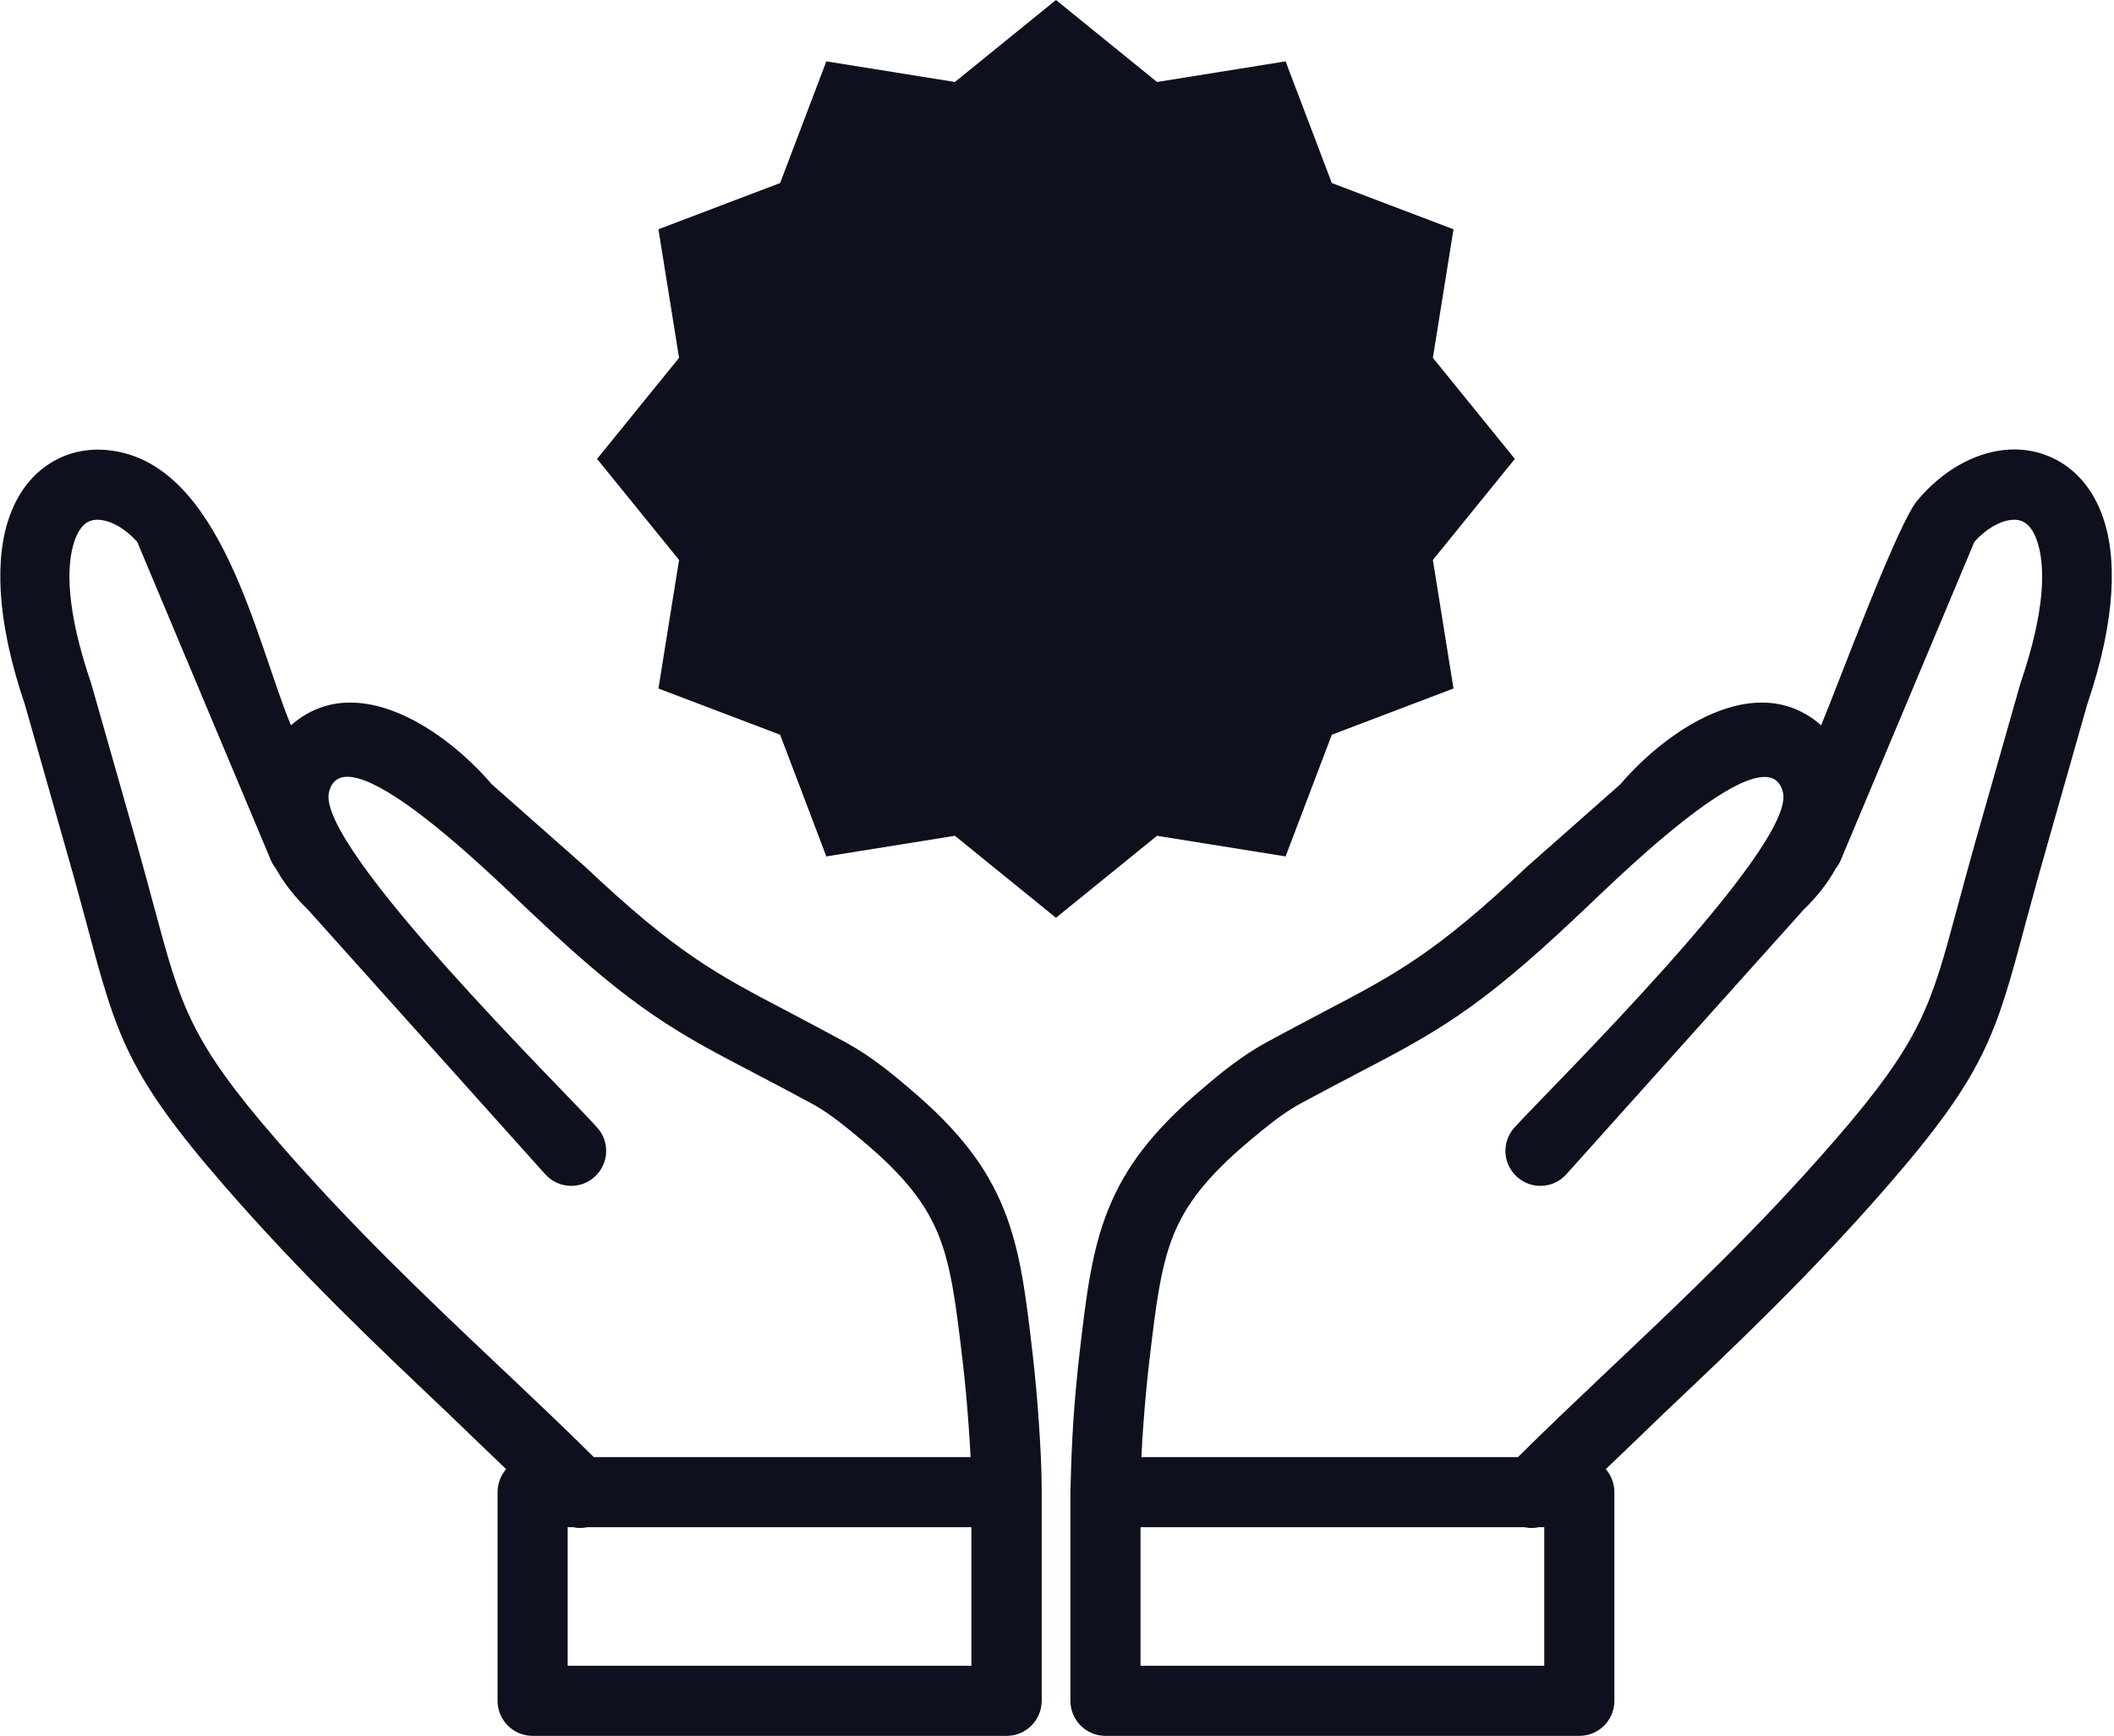 <?xml version="1.0" encoding="UTF-8"?>
<svg width="123px" height="101px" viewBox="0 0 123 101" version="1.1" xmlns="http://www.w3.org/2000/svg" xmlns:xlink="http://www.w3.org/1999/xlink">
    <title>trust</title>
    <g id="Page-1" stroke="none" stroke-width="1" fill="none" fill-rule="evenodd">
        <g id="trust" transform="translate(0.017, 0)" fill="#0E111D" fill-rule="nonzero">
            <path d="M61.423,0 L67.303,4.77 L74.783,3.57 L77.473,10.65 L84.553,13.34 L83.353,20.82 L88.123,26.7 L83.353,32.58 L84.553,40.06 L77.473,42.75 L74.783,49.83 L67.303,48.63 L61.423,53.4 L55.543,48.63 L48.063,49.83 L45.373,42.75 L38.293,40.06 L39.493,32.58 L34.723,26.7 L39.493,20.82 L38.293,13.34 L45.373,10.65 L48.063,3.57 L55.543,4.77 L61.423,0 L61.423,0 Z M66.393,84.78 L88.303,84.78 C90.063,83.03 91.993,81.21 93.943,79.36 C98.053,75.47 102.343,71.41 106.753,66.33 C111.793,60.52 112.333,58.51 113.863,52.82 C114.153,51.75 114.473,50.55 114.893,49.06 L117.513,39.85 L117.543,39.75 C118.943,35.65 119.053,32.94 118.473,31.38 C118.293,30.9 118.063,30.58 117.793,30.41 C117.583,30.27 117.303,30.22 117.013,30.25 C116.333,30.32 115.563,30.75 114.863,31.52 L107.083,50.05 C107.013,50.22 106.913,50.38 106.803,50.52 C106.343,51.35 105.723,52.16 104.923,52.93 L91.123,68.32 C90.373,69.16 89.083,69.23 88.253,68.48 C87.413,67.73 87.343,66.44 88.093,65.61 C89.963,63.53 104.463,49.3 103.723,46.11 C102.803,42.18 92.923,52.27 91.743,53.31 L91.713,53.34 C85.923,58.82 83.433,60.12 78.893,62.49 C77.943,62.99 76.903,63.53 75.613,64.23 C75.103,64.51 74.603,64.85 74.113,65.22 C73.593,65.62 73.093,66.03 72.623,66.43 C70.223,68.45 68.963,70.09 68.243,71.9 C67.493,73.78 67.223,76.07 66.853,79.21 C66.703,80.47 66.593,81.73 66.503,82.98 C66.453,83.59 66.423,84.19 66.393,84.78 L66.393,84.78 L66.393,84.78 Z M56.453,84.78 L34.533,84.78 C32.773,83.03 30.843,81.21 28.883,79.36 C24.773,75.47 20.483,71.41 16.073,66.33 C11.033,60.52 10.493,58.51 8.963,52.82 C8.673,51.75 8.353,50.55 7.933,49.06 L5.313,39.85 L5.283,39.75 C3.883,35.65 3.773,32.94 4.353,31.38 C4.533,30.9 4.763,30.58 5.033,30.41 C5.243,30.27 5.523,30.22 5.813,30.25 C6.493,30.32 7.263,30.75 7.963,31.52 L15.743,50.05 C15.813,50.22 15.913,50.38 16.023,50.52 C16.483,51.35 17.103,52.16 17.903,52.93 L31.703,68.32 C32.453,69.16 33.743,69.23 34.573,68.48 C35.413,67.73 35.483,66.44 34.733,65.61 C32.883,63.52 18.383,49.29 19.123,46.1 C20.043,42.17 29.923,52.26 31.103,53.3 L31.133,53.33 C36.923,58.81 39.413,60.11 43.953,62.48 C44.903,62.98 45.943,63.52 47.233,64.22 C47.743,64.5 48.243,64.84 48.733,65.21 C49.253,65.61 49.753,66.02 50.223,66.42 C52.623,68.44 53.883,70.08 54.603,71.89 C55.353,73.77 55.623,76.06 55.993,79.2 C56.143,80.46 56.253,81.72 56.343,82.97 C56.393,83.59 56.423,84.19 56.453,84.78 L56.453,84.78 L56.453,84.78 Z M29.433,85.48 C29.123,85.84 28.933,86.31 28.933,86.82 L28.933,98.96 C28.933,100.09 29.853,101 30.973,101 L58.553,101 C59.683,101 60.593,100.08 60.593,98.96 L60.593,86.71 C60.593,85.41 60.513,84.01 60.423,82.71 C60.333,81.38 60.213,80.06 60.063,78.75 C59.663,75.32 59.363,72.81 58.403,70.4 C57.413,67.93 55.823,65.8 52.873,63.31 C52.333,62.85 51.783,62.39 51.203,61.96 C50.593,61.5 49.933,61.06 49.193,60.65 C47.993,60 46.873,59.41 45.853,58.87 C41.653,56.67 39.353,55.47 33.943,50.35 C33.903,50.31 33.853,50.27 33.813,50.24 L28.593,45.63 C25.953,42.54 20.723,38.86 16.913,42.2 C14.883,37.37 12.883,26.84 6.243,26.19 C5.033,26.07 3.863,26.33 2.843,26.99 C1.873,27.62 1.073,28.6 0.573,29.95 C-0.307,32.3 -0.287,35.95 1.433,41 L4.033,50.15 C4.413,51.47 4.743,52.74 5.053,53.86 C6.753,60.21 7.353,62.46 13.023,68.98 C17.513,74.15 21.913,78.31 26.123,82.3 C27.213,83.36 28.313,84.41 29.433,85.48 L29.433,85.48 L29.433,85.48 Z M33.333,88.86 C33.603,88.92 33.883,88.92 34.163,88.86 L56.503,88.86 L56.503,96.92 L33.013,96.92 L33.013,88.86 L33.333,88.86 L33.333,88.86 Z M93.413,85.48 C93.723,85.84 93.913,86.31 93.913,86.82 L93.913,98.96 C93.913,100.09 93.003,101 91.873,101 L64.303,101 C63.173,101 62.263,100.08 62.263,98.96 L62.263,86.71 C62.263,86.64 62.263,86.56 62.273,86.49 C62.303,85.18 62.353,83.91 62.433,82.71 C62.523,81.38 62.643,80.06 62.793,78.75 C63.193,75.32 63.493,72.81 64.453,70.4 C65.443,67.93 67.033,65.8 69.983,63.31 C70.523,62.85 71.073,62.39 71.653,61.96 C72.263,61.5 72.923,61.06 73.663,60.65 C74.863,60 75.983,59.41 77.003,58.87 C81.203,56.67 83.503,55.47 88.913,50.35 C88.953,50.31 89.003,50.27 89.043,50.24 L94.263,45.63 C96.903,42.54 102.133,38.86 105.943,42.2 C106.933,39.83 110.353,30.55 111.533,29.13 C112.993,27.38 114.843,26.36 116.613,26.18 C117.823,26.06 118.993,26.32 120.013,26.98 C120.983,27.61 121.783,28.59 122.283,29.94 C123.163,32.29 123.143,35.94 121.423,40.99 L118.823,50.14 C118.443,51.46 118.113,52.73 117.803,53.85 C116.103,60.2 115.503,62.45 109.833,68.97 C105.343,74.14 100.953,78.3 96.733,82.29 C95.633,83.36 94.533,84.41 93.413,85.48 L93.413,85.48 L93.413,85.48 Z M89.513,88.86 C89.243,88.92 88.963,88.92 88.683,88.86 L66.343,88.86 L66.343,96.92 L89.833,96.92 L89.833,88.86 L89.513,88.86 L89.513,88.86 Z M61.423,17.18 L64.173,23.9 L71.423,24.44 L65.883,29.13 L67.613,36.19 L61.433,32.36 L55.253,36.19 L56.983,29.14 L51.423,24.45 L58.673,23.91 L61.423,17.19 L61.423,17.19 L61.423,17.18 Z M61.423,11.61 C69.753,11.61 76.503,18.37 76.503,26.69 C76.503,35.02 69.743,41.77 61.423,41.77 C53.093,41.77 46.343,35.01 46.343,26.69 C46.343,18.37 53.093,11.61 61.423,11.61 L61.423,11.61 Z" id="Shape"></path>
        </g>
    </g>
</svg>